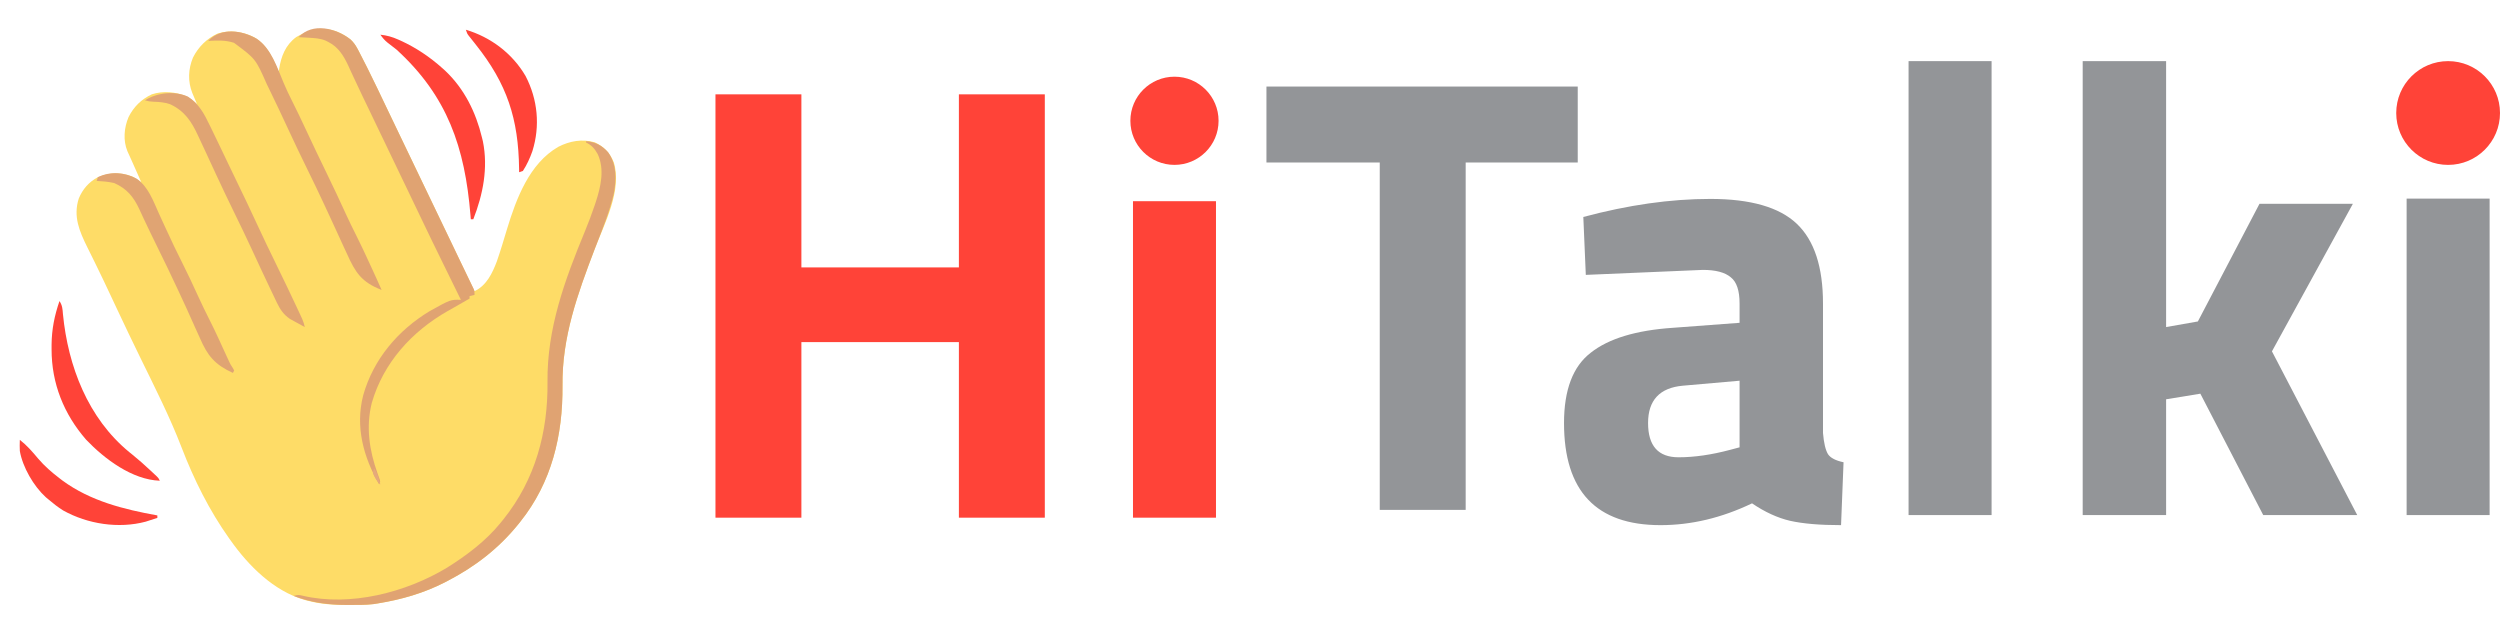<svg width="171" height="44" viewBox="0 0 171 44" fill="none" xmlns="http://www.w3.org/2000/svg">
<path d="M23.967 2.691C24.171 2.881 24.307 3.066 24.439 3.311C24.476 3.379 24.512 3.446 24.549 3.516C24.736 3.871 24.917 4.228 25.096 4.587C25.156 4.708 25.156 4.708 25.217 4.831C25.622 5.647 26.015 6.468 26.405 7.29C26.612 7.724 26.821 8.158 27.029 8.591C27.114 8.769 27.2 8.947 27.285 9.125C27.328 9.214 27.37 9.302 27.414 9.394C27.627 9.836 27.839 10.278 28.051 10.72C28.136 10.897 28.221 11.073 28.305 11.25C28.814 12.309 29.322 13.369 29.831 14.428C29.873 14.515 29.915 14.603 29.958 14.693C30.043 14.869 30.127 15.046 30.212 15.222C30.426 15.668 30.64 16.113 30.854 16.559C31.391 17.677 31.926 18.795 32.458 19.915C33.281 19.524 33.672 18.697 33.983 17.881C34.24 17.142 34.462 16.391 34.688 15.642C35.313 13.586 36.213 11.177 38.188 10.042C38.976 9.641 39.817 9.489 40.684 9.735C41.313 10.028 41.719 10.46 41.982 11.102C42.57 13.001 41.334 15.317 40.678 17.034C39.505 20.109 38.435 23.063 38.473 26.389C38.505 29.768 37.737 32.994 35.593 35.678C35.555 35.727 35.516 35.775 35.477 35.825C34.132 37.5 32.497 38.761 30.593 39.746C30.517 39.786 30.517 39.786 30.439 39.826C28.997 40.568 27.445 41.015 25.848 41.272C25.746 41.288 25.644 41.304 25.539 41.321C24.997 41.385 24.449 41.377 23.904 41.377C23.816 41.378 23.816 41.378 23.726 41.378C22.828 41.377 21.976 41.331 21.102 41.102C20.971 41.07 20.971 41.07 20.838 41.036C18.719 40.424 17.004 38.707 15.763 36.949C15.713 36.88 15.713 36.88 15.662 36.809C14.313 34.907 13.261 32.792 12.426 30.62C11.619 28.522 10.6 26.517 9.614 24.5C9.066 23.38 8.528 22.255 7.998 21.126C7.914 20.946 7.83 20.767 7.745 20.587C7.688 20.465 7.631 20.342 7.573 20.22C7.239 19.505 6.899 18.793 6.551 18.084C6.518 18.017 6.485 17.95 6.452 17.881C6.293 17.559 6.134 17.237 5.974 16.915C5.434 15.822 4.994 14.804 5.387 13.581C5.647 12.944 6.084 12.442 6.695 12.119C7.541 11.784 8.309 11.759 9.153 12.119C9.324 12.228 9.494 12.341 9.661 12.458C9.616 12.357 9.571 12.255 9.525 12.151C9.165 11.341 9.165 11.341 9.074 11.137C9.013 10.999 8.951 10.861 8.888 10.723C8.858 10.657 8.828 10.59 8.796 10.521C8.769 10.462 8.742 10.402 8.714 10.341C8.409 9.593 8.487 8.742 8.792 8.009C9.146 7.305 9.67 6.786 10.387 6.451C11.155 6.199 12.033 6.285 12.77 6.591C13.045 6.736 13.252 6.902 13.475 7.119C13.445 7.049 13.415 6.98 13.385 6.908C13.346 6.817 13.308 6.726 13.268 6.631C13.23 6.541 13.191 6.45 13.152 6.357C12.839 5.566 12.873 4.724 13.199 3.94C13.564 3.213 14.143 2.635 14.889 2.293C15.715 2.03 16.612 2.155 17.373 2.542C18.294 3.069 18.659 3.978 19.068 4.915C19.079 4.829 19.079 4.829 19.09 4.741C19.223 3.864 19.523 3.086 20.254 2.542C21.538 1.78 22.764 1.76 23.967 2.691Z" fill="#FEDC67"/>
<path d="M40.085 9.661C40.706 9.7 41.178 9.947 41.595 10.413C42.178 11.246 42.166 12.203 41.997 13.182C41.702 14.502 41.159 15.774 40.678 17.034C39.505 20.109 38.435 23.063 38.473 26.389C38.505 29.768 37.737 32.994 35.593 35.678C35.555 35.727 35.517 35.775 35.477 35.825C34.132 37.5 32.497 38.761 30.593 39.746C30.543 39.773 30.492 39.799 30.439 39.826C28.997 40.568 27.445 41.015 25.848 41.272C25.746 41.288 25.644 41.304 25.539 41.321C24.997 41.385 24.449 41.377 23.904 41.377C23.816 41.378 23.816 41.378 23.726 41.378C22.444 41.376 21.295 41.222 20.085 40.763C20.363 40.67 20.449 40.688 20.726 40.752C23.957 41.506 27.754 40.525 30.55 38.845C31.898 38.005 33.234 37.003 34.238 35.763C34.303 35.683 34.368 35.603 34.435 35.52C36.614 32.801 37.488 29.565 37.449 26.117C37.411 22.464 38.632 19.148 40.012 15.813C40.255 15.221 40.48 14.627 40.684 14.02C40.707 13.951 40.73 13.882 40.754 13.811C41.097 12.759 41.367 11.579 40.88 10.535C40.664 10.153 40.475 9.941 40.085 9.746C40.085 9.718 40.085 9.69 40.085 9.661Z" fill="#E0A372"/>
<path d="M23.967 2.691C24.171 2.881 24.307 3.066 24.439 3.311C24.476 3.379 24.512 3.446 24.549 3.516C24.736 3.871 24.917 4.228 25.096 4.587C25.156 4.708 25.156 4.708 25.217 4.831C25.622 5.647 26.015 6.468 26.405 7.29C26.612 7.724 26.821 8.158 27.029 8.591C27.114 8.769 27.2 8.947 27.285 9.125C27.328 9.214 27.37 9.302 27.414 9.394C27.627 9.836 27.839 10.278 28.051 10.72C28.136 10.897 28.221 11.074 28.305 11.25C28.814 12.309 29.322 13.369 29.831 14.428C29.873 14.515 29.915 14.603 29.958 14.693C30.043 14.869 30.127 15.046 30.212 15.222C30.469 15.758 30.726 16.294 30.984 16.829C31.11 17.093 31.237 17.357 31.363 17.621C31.529 17.966 31.695 18.311 31.863 18.655C31.941 18.818 32.019 18.98 32.098 19.142C32.134 19.217 32.171 19.291 32.208 19.368C32.241 19.437 32.274 19.505 32.308 19.576C32.337 19.636 32.366 19.695 32.396 19.757C32.458 19.915 32.458 19.915 32.458 20.17C32.346 20.198 32.234 20.226 32.119 20.254C32.119 20.31 32.119 20.366 32.119 20.424C32.048 20.464 31.977 20.504 31.904 20.545C31.636 20.697 31.37 20.85 31.103 21.004C30.942 21.096 30.78 21.187 30.618 21.278C28.166 22.674 26.224 24.814 25.432 27.553C25.019 29.198 25.26 30.801 25.822 32.375C25.861 32.486 25.861 32.486 25.902 32.599C25.938 32.699 25.938 32.699 25.975 32.801C26.017 32.966 26.017 32.966 25.932 33.136C24.858 31.256 24.294 29.202 24.839 27.052C25.533 24.574 27.223 22.583 29.407 21.271C30.82 20.487 30.82 20.487 31.526 20.509C31.501 20.459 31.477 20.409 31.451 20.358C31.192 19.828 30.931 19.299 30.672 18.769C30.575 18.573 30.479 18.377 30.383 18.18C29.771 16.936 29.166 15.689 28.57 14.437C28.371 14.02 28.171 13.605 27.972 13.189C27.886 13.011 27.801 12.832 27.715 12.654C27.673 12.566 27.63 12.477 27.586 12.386C27.374 11.944 27.162 11.502 26.949 11.059C26.865 10.883 26.78 10.706 26.695 10.53C26.526 10.177 26.356 9.824 26.187 9.47C26.145 9.383 26.103 9.296 26.059 9.206C25.975 9.029 25.89 8.853 25.805 8.676C25.593 8.233 25.38 7.789 25.167 7.346C25.124 7.257 25.082 7.169 25.038 7.078C24.953 6.901 24.868 6.725 24.783 6.549C24.571 6.107 24.361 5.665 24.157 5.22C24.116 5.133 24.075 5.045 24.033 4.954C23.957 4.79 23.881 4.624 23.807 4.458C23.509 3.821 23.132 3.213 22.484 2.887C22.423 2.854 22.361 2.822 22.298 2.789C21.903 2.619 21.506 2.602 21.081 2.579C20.986 2.574 20.986 2.574 20.889 2.568C20.734 2.559 20.579 2.551 20.424 2.542C21.383 1.506 22.992 1.936 23.967 2.691Z" fill="#E0A372"/>
<path d="M17.563 2.651C18.555 3.324 18.954 4.611 19.402 5.673C19.579 6.091 19.77 6.497 19.976 6.902C20.295 7.533 20.598 8.17 20.897 8.811C21.374 9.833 21.858 10.851 22.352 11.864C22.792 12.769 23.22 13.679 23.639 14.595C23.881 15.121 24.131 15.641 24.394 16.157C24.688 16.738 24.96 17.328 25.233 17.919C25.257 17.97 25.281 18.021 25.305 18.074C25.576 18.657 25.843 19.242 26.102 19.831C24.738 19.303 24.311 18.656 23.729 17.352C23.656 17.194 23.582 17.036 23.508 16.878C23.328 16.492 23.151 16.104 22.975 15.715C22.846 15.43 22.714 15.146 22.582 14.862C22.451 14.583 22.321 14.304 22.193 14.024C21.813 13.199 21.416 12.383 21.017 11.568C20.57 10.654 20.128 9.738 19.703 8.814C19.263 7.856 18.808 6.907 18.348 5.959C18.315 5.891 18.282 5.823 18.248 5.753C17.483 4.024 17.483 4.024 16.006 2.929C15.425 2.735 14.843 2.767 14.237 2.797C15.121 1.863 16.529 2.06 17.563 2.651Z" fill="#E0A372"/>
<path d="M12.855 6.61C13.599 7.09 13.97 7.784 14.343 8.565C14.391 8.662 14.438 8.759 14.487 8.859C14.631 9.154 14.774 9.45 14.915 9.746C14.956 9.829 14.996 9.913 15.037 9.999C15.227 10.394 15.416 10.789 15.604 11.184C15.802 11.601 16.003 12.017 16.204 12.432C16.666 13.383 17.122 14.336 17.564 15.297C17.996 16.235 18.445 17.165 18.898 18.093C19.374 19.066 19.845 20.041 20.302 21.022C20.348 21.121 20.394 21.219 20.441 21.32C20.483 21.41 20.524 21.5 20.567 21.592C20.603 21.67 20.639 21.747 20.676 21.828C20.753 22.01 20.807 22.18 20.848 22.373C20.658 22.27 20.469 22.166 20.281 22.061C20.201 22.017 20.201 22.017 20.12 21.973C20.042 21.93 20.042 21.93 19.962 21.885C19.915 21.859 19.867 21.832 19.818 21.805C19.393 21.507 19.159 21.166 18.938 20.702C18.898 20.619 18.898 20.619 18.858 20.535C18.772 20.355 18.687 20.175 18.602 19.995C18.541 19.868 18.481 19.741 18.42 19.615C18.008 18.75 17.605 17.882 17.204 17.012C16.833 16.209 16.448 15.414 16.059 14.619C15.622 13.722 15.19 12.824 14.772 11.918C14.64 11.632 14.508 11.346 14.376 11.061C14.279 10.852 14.182 10.643 14.086 10.434C13.957 10.154 13.826 9.875 13.694 9.595C13.644 9.489 13.595 9.383 13.546 9.277C13.102 8.309 12.617 7.581 11.63 7.126C11.251 6.999 10.891 6.968 10.493 6.958C10.284 6.95 10.114 6.924 9.915 6.864C10.734 6.335 11.949 6.196 12.855 6.61Z" fill="#E0A473"/>
<path d="M26.017 2.373C26.459 2.419 26.834 2.525 27.241 2.707C27.299 2.732 27.357 2.758 27.417 2.785C28.455 3.262 29.405 3.898 30.255 4.661C30.319 4.719 30.384 4.777 30.451 4.837C31.76 6.073 32.549 7.675 32.966 9.407C32.987 9.493 33.008 9.579 33.03 9.667C33.398 11.489 33.039 13.299 32.373 15C32.317 15 32.261 15 32.204 15C32.192 14.852 32.192 14.852 32.179 14.702C31.798 10.102 30.617 6.58 27.119 3.39C26.919 3.227 26.717 3.071 26.51 2.918C26.311 2.761 26.162 2.58 26.017 2.373Z" fill="#FF4338"/>
<path d="M4.068 20.593C4.27 20.896 4.278 21.142 4.306 21.494C4.656 25.049 6.011 28.6 8.843 30.926C8.917 30.986 8.991 31.046 9.068 31.107C9.482 31.441 9.876 31.793 10.265 32.156C10.349 32.234 10.349 32.234 10.435 32.314C10.514 32.388 10.514 32.388 10.594 32.463C10.641 32.507 10.688 32.551 10.736 32.596C10.848 32.712 10.848 32.712 10.932 32.882C9.041 32.815 7.15 31.395 5.892 30.076C4.366 28.324 3.525 26.223 3.528 23.893C3.528 23.785 3.528 23.678 3.528 23.567C3.54 22.513 3.727 21.587 4.068 20.593Z" fill="#FF4338"/>
<path d="M9.339 12.219C10.145 12.761 10.487 13.761 10.874 14.613C10.922 14.719 10.971 14.825 11.019 14.93C11.116 15.139 11.212 15.349 11.308 15.558C11.486 15.945 11.666 16.331 11.849 16.716C11.879 16.781 11.91 16.846 11.941 16.912C12.129 17.307 12.323 17.698 12.521 18.088C12.867 18.77 13.185 19.465 13.505 20.159C13.793 20.782 14.085 21.401 14.398 22.012C14.746 22.7 15.063 23.403 15.383 24.104C15.429 24.202 15.474 24.301 15.521 24.403C15.561 24.491 15.602 24.58 15.644 24.671C15.759 24.919 15.759 24.919 15.91 25.149C15.946 25.212 15.981 25.274 16.017 25.339C15.989 25.395 15.961 25.451 15.932 25.509C14.697 24.945 14.192 24.337 13.665 23.104C13.598 22.955 13.53 22.805 13.461 22.656C13.325 22.36 13.192 22.063 13.061 21.765C12.867 21.322 12.664 20.883 12.459 20.445C12.373 20.261 12.288 20.077 12.203 19.892C11.736 18.879 11.245 17.877 10.754 16.875C10.458 16.271 10.162 15.667 9.877 15.058C9.835 14.968 9.793 14.879 9.75 14.787C9.677 14.629 9.604 14.472 9.532 14.313C9.132 13.458 8.682 12.908 7.813 12.521C7.416 12.428 7.016 12.4 6.61 12.373C6.638 12.289 6.666 12.205 6.695 12.119C7.553 11.705 8.511 11.774 9.339 12.219Z" fill="#E0A473"/>
<path d="M1.356 30.085C1.841 30.463 2.22 30.902 2.613 31.373C3.051 31.885 3.534 32.303 4.068 32.712C4.135 32.764 4.202 32.815 4.271 32.868C6.189 34.273 8.462 34.84 10.763 35.255C10.763 35.31 10.763 35.366 10.763 35.424C10.594 35.48 10.424 35.534 10.254 35.588C10.16 35.619 10.066 35.649 9.968 35.681C8.114 36.178 5.986 35.847 4.322 34.916C3.96 34.69 3.629 34.43 3.305 34.153C3.25 34.107 3.195 34.061 3.138 34.014C2.303 33.258 1.549 31.956 1.356 30.848C1.344 30.593 1.345 30.34 1.356 30.085Z" fill="#FF4338"/>
<path d="M31.865 2.034C33.565 2.539 35.053 3.66 35.95 5.202C36.782 6.803 36.956 8.613 36.416 10.337C36.25 10.811 36.039 11.275 35.763 11.695C35.679 11.723 35.595 11.751 35.509 11.78C35.508 11.665 35.508 11.665 35.506 11.549C35.462 8.133 34.692 5.746 32.543 3.051C32.422 2.899 32.302 2.747 32.182 2.595C32.138 2.541 32.094 2.486 32.049 2.429C31.949 2.288 31.949 2.288 31.865 2.034Z" fill="#FF4338"/>
<path d="M25.593 32.034C25.755 32.276 25.822 32.452 25.901 32.728C25.923 32.804 25.945 32.881 25.968 32.959C25.984 33.018 26 33.076 26.017 33.136C25.774 32.905 25.636 32.686 25.509 32.373C25.535 32.172 25.535 32.172 25.593 32.034Z" fill="#E5AA7B"/>
<path d="M83.173 35.409H77.496V13.762H83.173V35.409Z" fill="#FF4338"/>
<path d="M170.29 35.231H164.613V13.585H170.29V35.231Z" fill="#939598"/>
<path d="M71.465 35.409H65.588V23.4H54.815V35.409H48.938V6.453H54.815V18.291H65.588V6.453H71.465V35.409Z" fill="#FF4338"/>
<circle cx="80.334" cy="8.262" r="3.016" fill="#FF4338"/>
<circle cx="167.451" cy="7.73" r="3.549" fill="#FF4338"/>
<path d="M94.375 11.115H86.625V5.92H107.917V11.115H100.252V34.876H94.375V11.115Z" fill="#939598"/>
<path d="M124.693 20.76V29.617C124.75 30.299 124.864 30.781 125.034 31.065C125.204 31.321 125.559 31.505 126.099 31.619L125.928 35.92C124.48 35.92 123.316 35.82 122.436 35.622C121.585 35.423 120.719 35.026 119.839 34.429C117.766 35.423 115.68 35.92 113.579 35.92C109.179 35.92 106.979 33.592 106.979 28.936C106.979 26.665 107.589 25.061 108.81 24.124C110.031 23.159 111.904 22.591 114.431 22.421L118.987 22.08V20.76C118.987 19.88 118.788 19.284 118.391 18.972C117.994 18.631 117.355 18.461 116.475 18.461L108.469 18.802L108.299 14.841C111.365 14.018 114.261 13.606 116.986 13.606C119.739 13.606 121.712 14.174 122.905 15.31C124.097 16.445 124.693 18.262 124.693 20.76ZM118.987 26.041L115.112 26.381C113.522 26.523 112.728 27.375 112.728 28.936C112.728 30.497 113.423 31.278 114.814 31.278C115.893 31.278 117.071 31.108 118.348 30.767L118.987 30.597V26.041Z" fill="#939598"/>
<path d="M136.224 35.231H130.546V4.181H136.224V35.231Z" fill="#939598"/>
<path d="M148.162 27.311V35.231H142.456V4.181H148.162V22.371L150.334 21.988L154.549 13.94H160.937L155.401 24.032L161.235 35.231H154.805L150.504 26.928L148.162 27.311Z" fill="#939598"/>
</svg>
